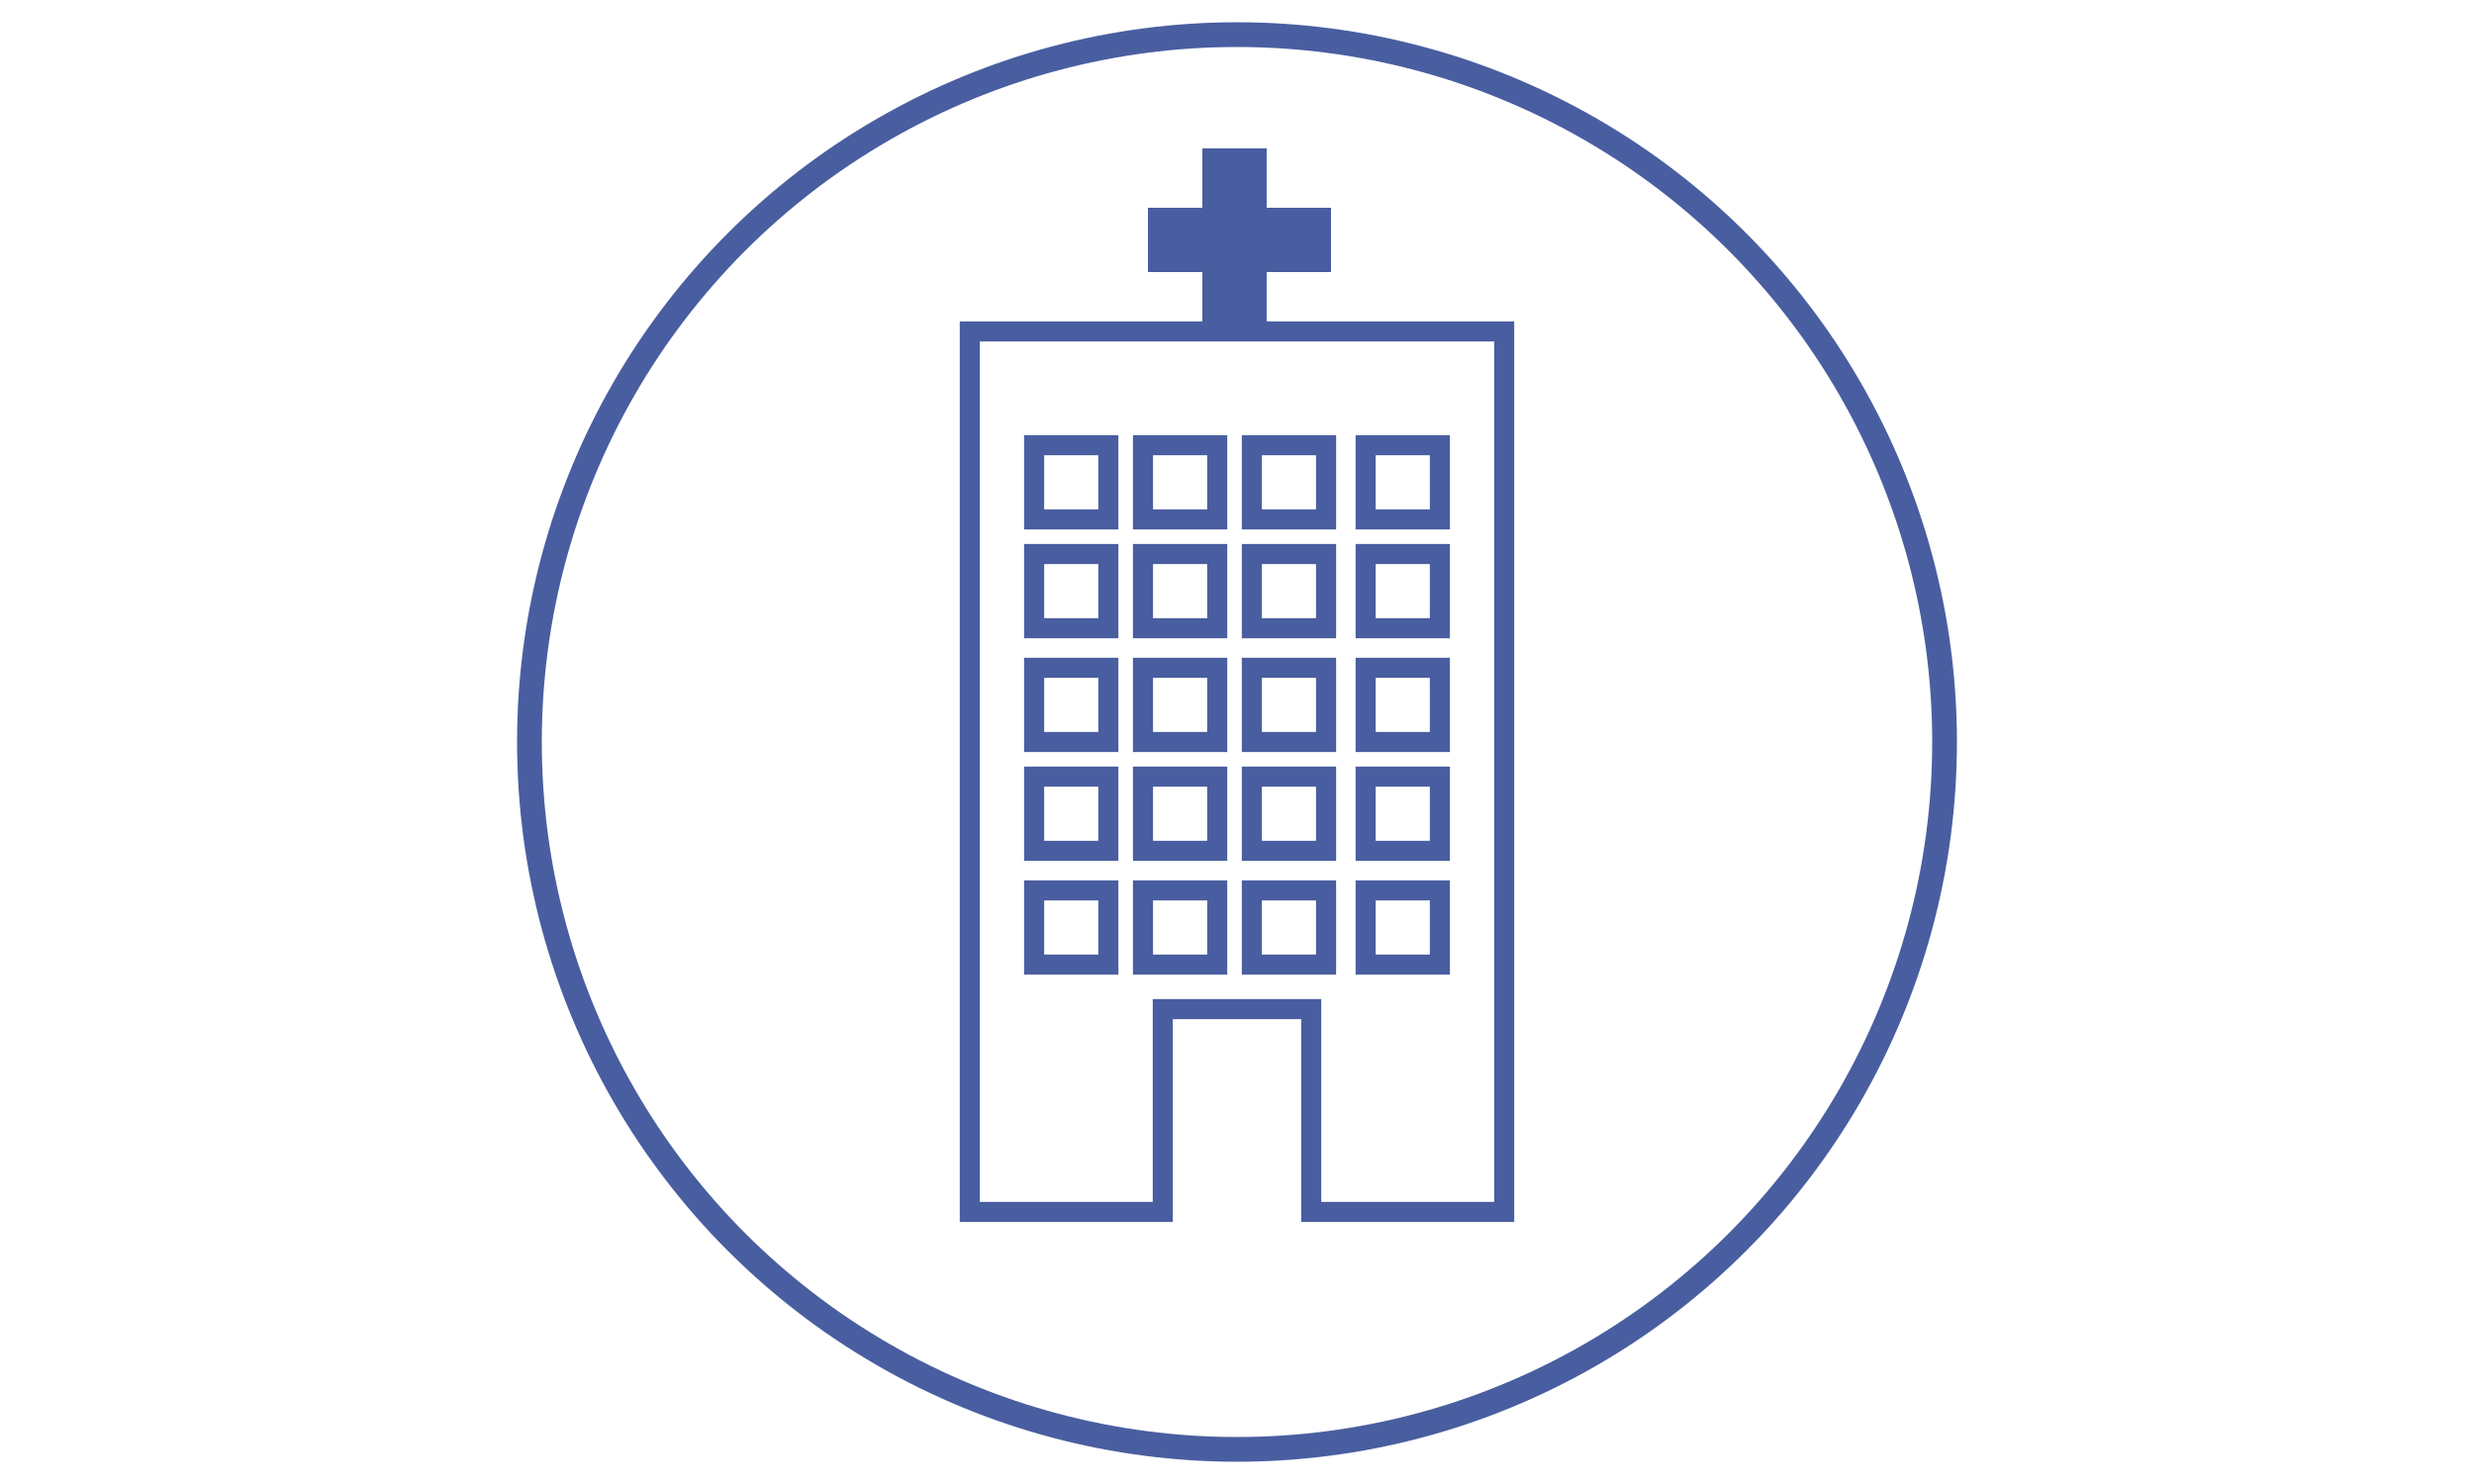 <svg xmlns="http://www.w3.org/2000/svg" baseProfile="tiny" width="50" height="30" overflow="visible" xmlns:v="https://vecta.io/nano"><g fill="none" stroke="#495ea0"><circle stroke-width=".5" cx="25" cy="15" r="14.3"/><path stroke-width=".406" stroke-miterlimit="10" d="M19.6 6.7v17.8h3.9v-4.1h3v4.1h3.9V6.7H19.6zm2.8 12.8h-1.5V18h1.5v1.5zm0-2.3h-1.5v-1.5h1.5v1.5zm0-2.2h-1.5v-1.5h1.5V15zm0-2.3h-1.5v-1.5h1.5v1.5zm0-2.2h-1.5V9h1.5v1.5zm2.2 9h-1.5V18h1.5v1.5zm0-2.3h-1.5v-1.5h1.5v1.5zm0-2.2h-1.5v-1.5h1.5V15zm0-2.3h-1.5v-1.5h1.5v1.5zm0-2.2h-1.5V9h1.5v1.5zm2.2 9h-1.5V18h1.5v1.5zm0-2.3h-1.5v-1.5h1.5v1.5zm0-2.2h-1.5v-1.5h1.5V15zm0-2.3h-1.5v-1.5h1.5v1.5zm0-2.2h-1.5V9h1.5v1.5zm2.3 9h-1.5V18h1.5v1.5zm0-2.3h-1.5v-1.5h1.5v1.5zm0-2.2h-1.5v-1.5h1.5V15zm0-2.3h-1.5v-1.5h1.5v1.5zm0-2.2h-1.5V9h1.5v1.5z"/></g><g fill-rule="evenodd" fill="#495ea0"><path d="M24.3 3h1.3v3.7h-1.3z"/><path d="M23.2 4.2h3.7v1.3h-3.7z"/></g></svg>
